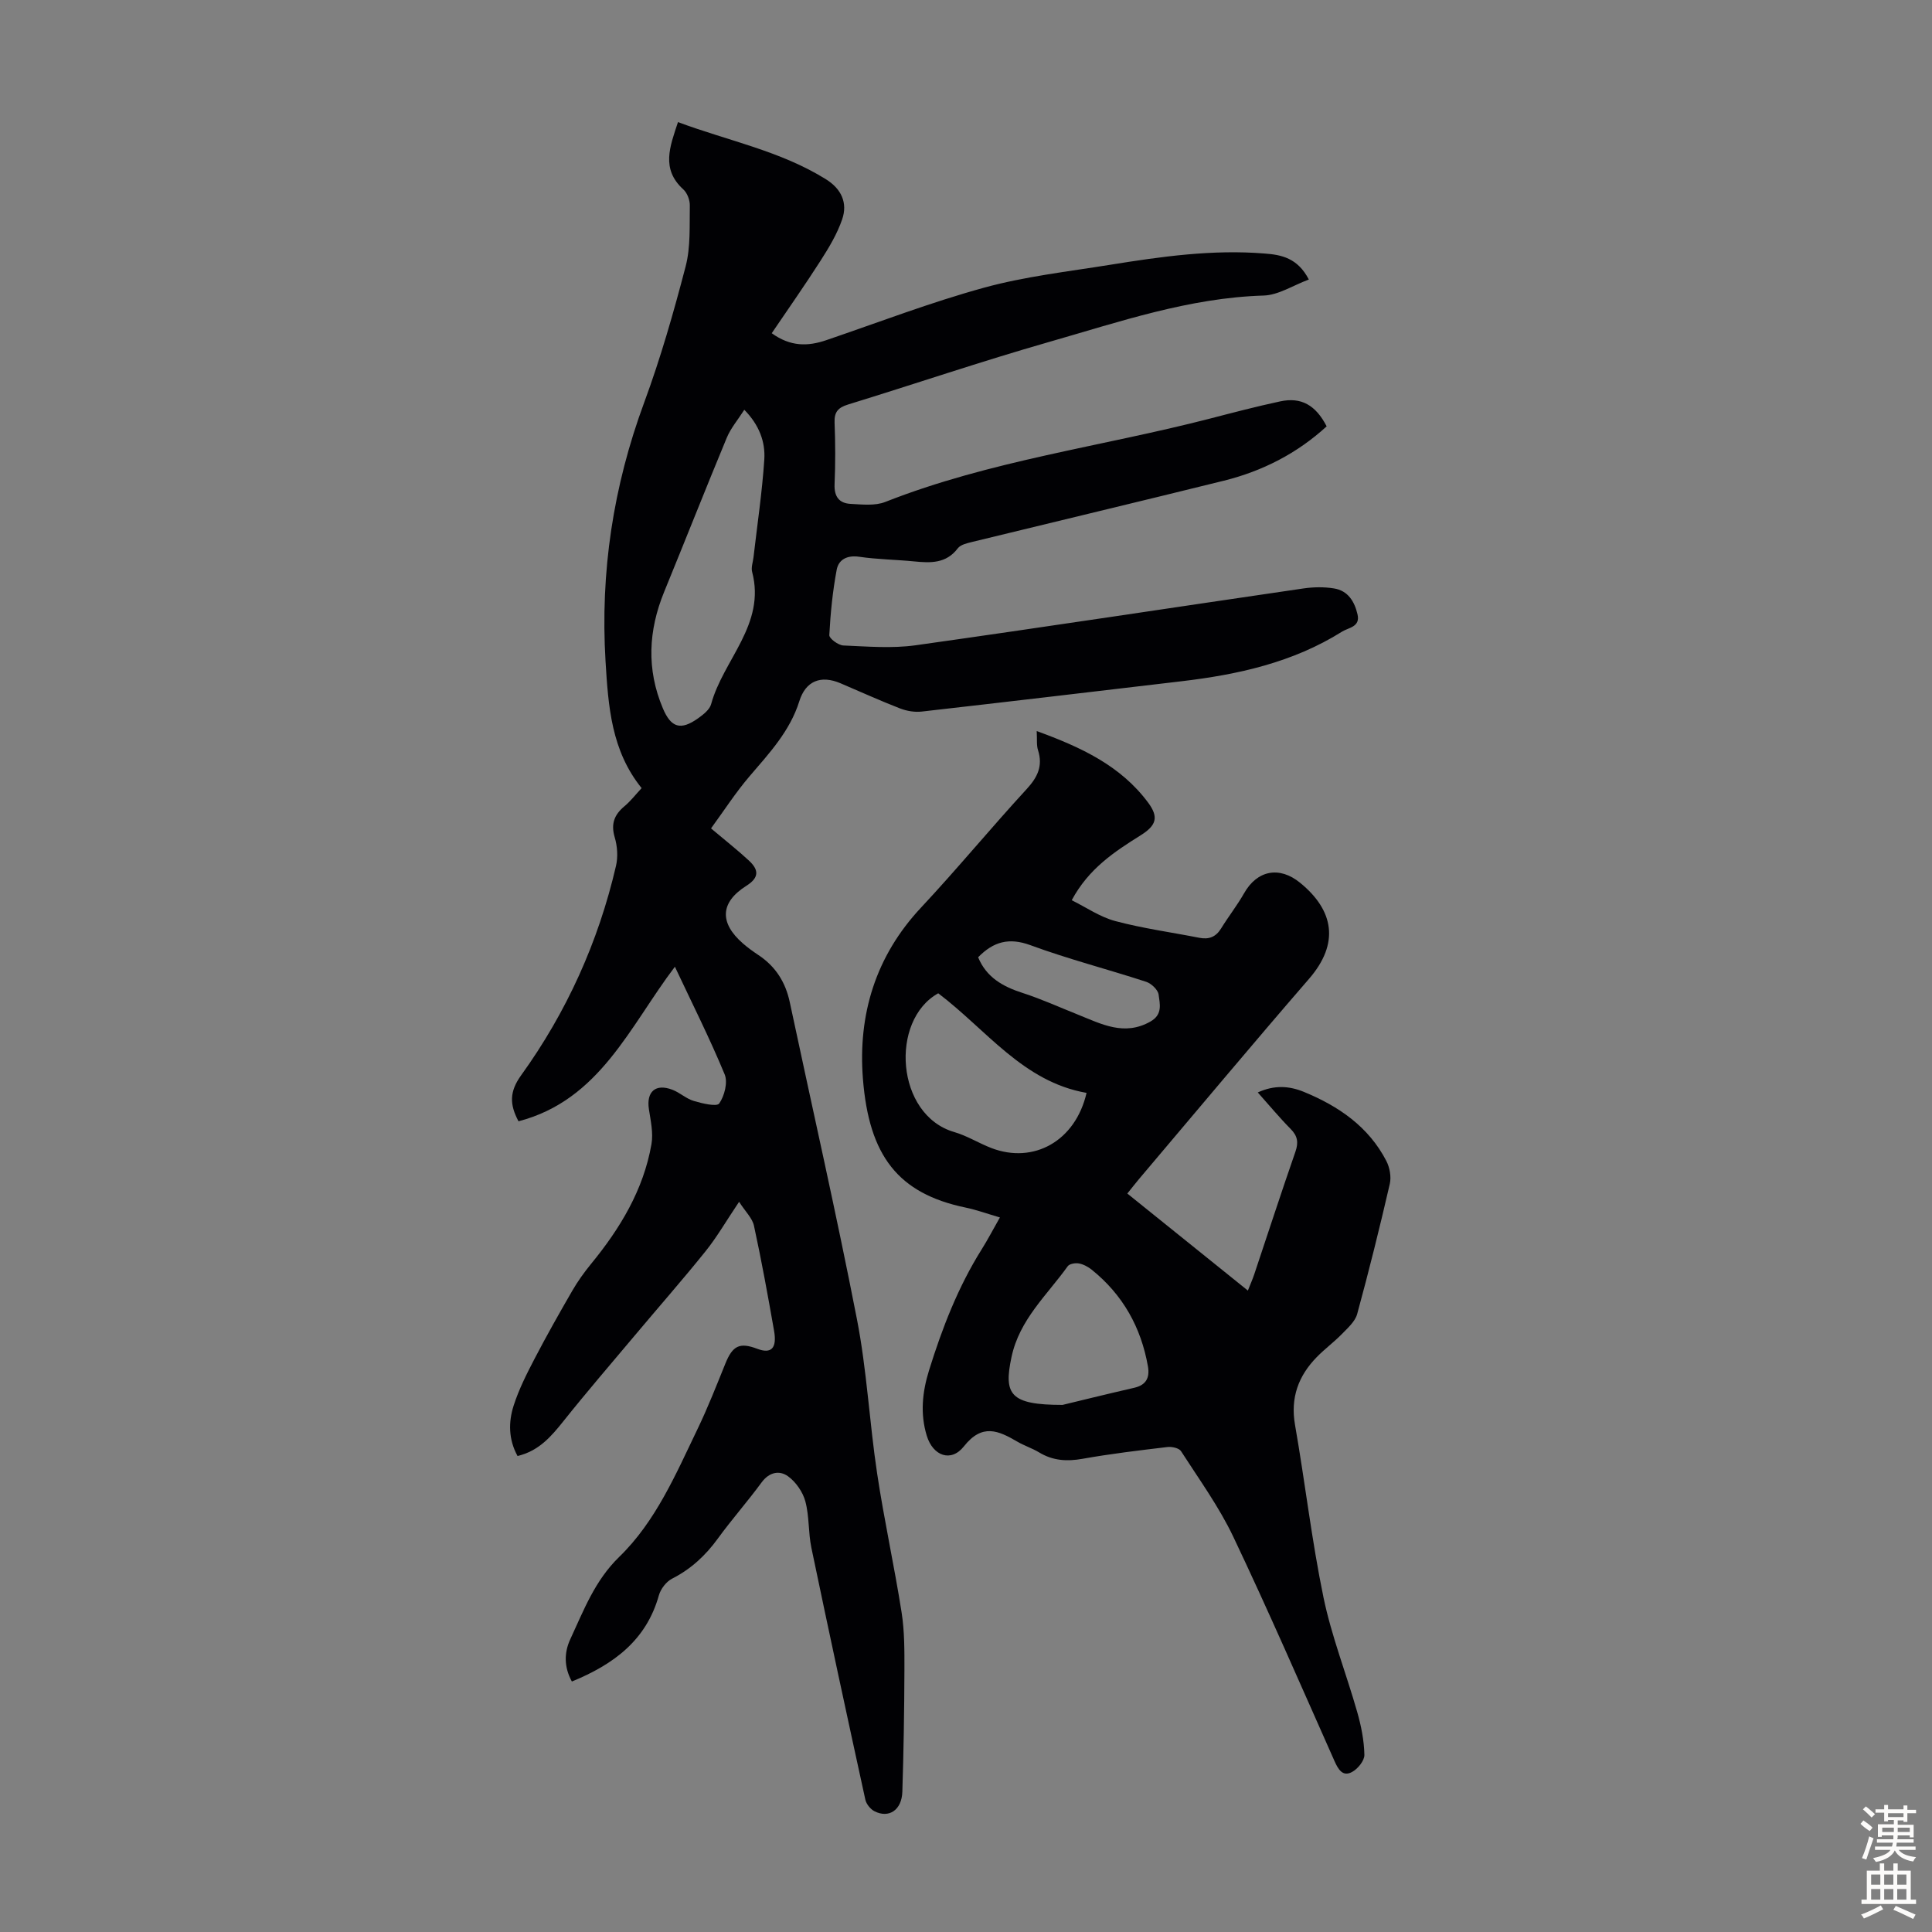 <svg enable-background="new 0 0 400 400" viewBox="0 0 400 400" xmlns="http://www.w3.org/2000/svg"><rect x="0" y="0" width="400" height="400" fill="#808080" stroke="none"/><path d="m270.98 57.87c-3.28 1.22-6.3 3.23-9.37 3.32-15.44.47-29.85 5.44-44.42 9.61-13.96 4-27.73 8.68-41.61 12.95-2.05.63-2.88 1.54-2.79 3.74.17 4.25.18 8.51 0 12.76-.11 2.54.93 3.94 3.29 4.07 2.4.13 5.08.44 7.21-.4 21.67-8.54 44.76-11.46 67.12-17.23 4.87-1.26 9.74-2.54 14.65-3.59 4.33-.93 7.34.76 9.61 5.17-6.09 5.58-13.26 9.26-21.27 11.25-17.36 4.3-34.75 8.44-52.12 12.68-1.05.26-2.39.56-2.97 1.31-2.42 3.2-5.65 3.06-9.07 2.72-3.78-.37-7.61-.41-11.36-.96-2.5-.36-4.25.58-4.65 2.68-.84 4.46-1.29 9.01-1.53 13.54-.04.7 1.86 2.1 2.9 2.15 4.98.21 10.05.64 14.95-.04 26.8-3.77 53.55-7.86 80.32-11.77 2.07-.3 4.27-.34 6.33 0 2.88.46 4.24 2.7 4.86 5.37.61 2.61-1.86 2.73-3.2 3.57-10.19 6.4-21.6 8.91-33.35 10.29-17.89 2.11-35.77 4.23-53.66 6.26-1.46.17-3.11-.11-4.49-.64-4.17-1.62-8.24-3.47-12.35-5.22-4.09-1.74-7.21-.47-8.52 3.72-1.94 6.19-6.2 10.74-10.28 15.51-2.92 3.41-5.37 7.23-8 10.82 3.1 2.62 5.56 4.54 7.84 6.66 1.99 1.85 2.26 3.47-.53 5.23-5.45 3.45-5.59 7.67-.71 11.93 1.01.88 2.11 1.67 3.22 2.41 3.55 2.35 5.61 5.62 6.49 9.78 4.65 21.87 9.63 43.67 13.9 65.61 2.05 10.52 2.58 21.32 4.18 31.93 1.44 9.61 3.55 19.12 5.06 28.73.62 3.94.6 8 .59 12-.03 8.39-.16 16.79-.43 25.18-.12 3.78-2.77 5.55-5.77 4.03-.84-.43-1.69-1.49-1.89-2.4-3.8-17.36-7.54-34.74-11.17-52.14-.66-3.16-.42-6.52-1.25-9.61-.52-1.94-1.95-4.01-3.57-5.19-1.76-1.28-3.89-.92-5.49 1.26-2.91 3.97-6.19 7.67-9.08 11.65-2.55 3.51-5.57 6.3-9.46 8.28-1.21.62-2.36 2.13-2.73 3.46-2.61 9.32-9.38 14.29-18.01 17.83-1.65-3-1.61-6-.33-8.75 2.79-6.01 5.08-12.15 10.14-17.06 7.56-7.34 11.7-17.1 16.21-26.47 2.13-4.42 3.92-9.01 5.77-13.57 1.5-3.7 2.95-4.42 6.61-3.03 2.88 1.09 4.1-.11 3.46-3.75-1.28-7.27-2.59-14.53-4.16-21.74-.34-1.57-1.77-2.91-3.08-4.95-2.7 4.02-4.6 7.33-6.96 10.26-4.75 5.91-9.76 11.6-14.63 17.41-4.95 5.89-9.98 11.73-14.78 17.75-2.55 3.2-5.11 6.17-9.5 7.21-1.88-3.43-1.9-7.01-.81-10.42 1.08-3.37 2.71-6.6 4.36-9.76 2.48-4.76 5.12-9.43 7.81-14.08 1.11-1.92 2.42-3.74 3.82-5.46 6.04-7.36 10.89-15.35 12.55-24.85.4-2.31-.16-4.83-.53-7.22-.56-3.64 1.37-5.38 4.86-4.04 1.55.59 2.86 1.86 4.43 2.32 1.74.52 4.77 1.24 5.27.52 1.09-1.58 1.81-4.38 1.12-6.03-3.07-7.42-6.7-14.62-10.3-22.28-9.36 12.34-15.53 27.61-32.38 32-1.86-3.5-1.9-6.13.55-9.53 9.43-13.09 15.99-27.62 19.64-43.37.43-1.86.28-4.05-.27-5.89-.82-2.78-.1-4.67 2.01-6.43 1.27-1.06 2.31-2.41 3.56-3.76-6.27-7.76-6.9-16.88-7.47-26.27-1.11-18.48 1.59-36.21 8-53.56 3.4-9.21 6.11-18.7 8.59-28.21 1.04-4 .78-8.37.86-12.58.02-1.12-.53-2.59-1.34-3.33-4.65-4.23-2.8-8.83-1.11-13.94 10.4 3.88 21.22 5.96 30.64 11.84 3.18 1.98 4.53 4.88 3.35 8.3-1.03 3-2.72 5.82-4.45 8.52-3.23 5.05-6.68 9.96-10.13 15.05 3.88 2.8 7.46 2.74 11.26 1.45 10.89-3.71 21.66-7.85 32.74-10.89 8.47-2.32 17.31-3.32 26.01-4.72 10.61-1.71 21.25-3.22 32.04-2.34 3.47.26 6.83.91 9.15 5.38zm-116.88 26.97c-1.34 2.1-2.81 3.81-3.63 5.79-4.4 10.6-8.61 21.28-12.96 31.9-3.28 8.02-3.68 16.03-.28 24.1 1.7 4.05 3.7 4.66 7.34 2.06 1.06-.76 2.35-1.77 2.66-2.9 2.51-9.22 11.36-16.49 8.49-27.39-.24-.91.16-1.99.28-2.99.78-6.75 1.79-13.49 2.24-20.26.24-3.66-1.05-7.17-4.14-10.31z" fill="#010104"/><path d="m214.64 151.36c9.18 3.34 17.39 7.16 23.08 14.83 2.23 3.01 1.68 4.72-1.56 6.75-5.43 3.4-10.75 6.88-14.27 13.44 2.96 1.46 5.84 3.47 9.03 4.32 5.7 1.52 11.59 2.32 17.39 3.46 1.99.39 3.42-.17 4.51-1.94 1.52-2.47 3.33-4.77 4.76-7.29 2.7-4.76 7.3-5.66 11.58-2.17 7 5.7 8.24 12.54 1.85 19.91-11.87 13.7-23.48 27.62-35.2 41.45-.78.93-1.52 1.89-2.41 2.99 8.28 6.67 16.45 13.24 24.96 20.09.52-1.33.96-2.3 1.3-3.31 2.84-8.48 5.6-16.98 8.54-25.43.68-1.95.45-3.28-1.01-4.75-2.27-2.29-4.33-4.79-6.78-7.53 3.43-1.57 6.49-1.37 9.54-.12 7.2 2.96 13.39 7.19 17.07 14.29.71 1.37 1.06 3.3.72 4.77-2.08 9.02-4.31 18-6.75 26.93-.43 1.56-1.95 2.9-3.17 4.15-1.64 1.68-3.55 3.08-5.19 4.76-3.82 3.91-5.49 8.43-4.51 14.05 2.08 11.88 3.45 23.9 5.89 35.7 1.67 8.06 4.73 15.82 6.99 23.76.82 2.87 1.42 5.89 1.48 8.85.03 1.21-1.38 2.94-2.59 3.57-1.92 1.01-2.83-.57-3.6-2.29-6.9-15.51-13.66-31.1-20.95-46.43-2.96-6.22-7.08-11.9-10.82-17.72-.41-.64-1.89-.97-2.8-.86-5.88.7-11.78 1.4-17.6 2.44-3.25.58-6.15.39-8.99-1.33-1.43-.86-3.06-1.38-4.5-2.22-3.93-2.29-7.27-3.83-11.06.97-2.68 3.39-6.42 1.97-7.69-2.19-1.39-4.54-.93-9.04.46-13.52 2.73-8.78 6.02-17.3 10.94-25.13 1.24-1.98 2.32-4.06 3.74-6.55-2.55-.74-4.81-1.57-7.13-2.05-13.95-2.91-19.97-10.71-21.23-26.64-1.05-13.26 2.59-25.37 12.01-35.44 7.49-8.01 14.47-16.49 21.89-24.56 2.27-2.47 3.39-4.79 2.35-8.06-.33-1-.17-2.16-.27-3.95zm-20.39 54.29c-10.06 5.59-8.81 25.21 3.32 28.73 2.66.77 5.08 2.31 7.68 3.31 8.77 3.36 17.41-1.45 19.71-11.42-13.16-2.3-20.73-13.08-30.71-20.62zm25.74 85.22c3.2-.77 9.02-2.21 14.86-3.55 2.47-.57 3.22-2.12 2.82-4.41-1.42-8.1-5.2-14.85-11.64-20.03-.76-.61-1.73-1.13-2.67-1.3-.73-.13-1.93.07-2.3.58-4.29 6-9.99 11.02-11.64 18.81-1.66 7.75-.28 9.9 10.57 9.9zm-17.48-92.68c1.71 4.16 5.12 6.08 9.24 7.4 3.9 1.26 7.65 2.97 11.46 4.49 4.85 1.94 9.57 4.49 14.99 1.41 2.55-1.45 1.93-3.65 1.68-5.57-.13-1-1.51-2.3-2.58-2.65-7.96-2.6-16.11-4.69-23.96-7.58-4.46-1.64-7.67-.72-10.83 2.5z" fill="#010104"/><g fill="#fcfbfa"><path d="m385.2 377.6.6-.7c.6.4 1.3.9 1.9 1.5l-.6.7c-.8-.5-1.4-1-1.9-1.5zm.3 7.1c.6-1.4 1.1-2.9 1.5-4.5.3.1.6.3.9.4-.5 1.4-1 2.9-1.5 4.4zm.2-10.1.6-.6c.7.5 1.3 1.1 1.9 1.6l-.7.7c-.6-.6-1.2-1.2-1.8-1.7zm8.4-.8h.8v.9h1.8v.7h-1.8v1.8h-.8v-.3h-1.2v.9h3.3v2.6h-.8v-.4h-2.5c0 .3 0 .6-.1.8h3.4v.7h-3.5c0 .3-.1.6-.1.8h4v.7h-3.5c.7.9 1.9 1.3 3.6 1.5-.2.2-.4.5-.6.9-1.9-.3-3.2-1.1-3.8-2.3-.5 1.1-1.8 2-3.9 2.4-.2-.3-.4-.5-.6-.8 1.9-.4 3.1-.9 3.6-1.7h-3.2v-.7h3.5c.1-.2.1-.5.2-.8h-3.3v-.7h3.4c0-.2 0-.5 0-.8h-2.4v.3h-.8v-2.6h3.3v-.9h-1.2v.3h-.8v-1.8h-1.8v-.7h1.8v-.9h.8v.9h3.2zm-4.4 5.5h2.4c0-.3 0-.6 0-.9h-2.4zm1.2-3.1h3.2v-.8h-3.2zm4.4 2.2h-2.4v.9h2.5v-.9z"/><path d="m389.2 385.8h.9v1.5h1.9v-1.5h.9v1.5h2.7v6h1.1v.9h-11.3v-.9h1.1v-6h2.7zm.2 8.7.5.8c-1.2.6-2.5 1.3-4 1.9-.2-.3-.3-.6-.6-.8 1.6-.6 3-1.3 4.1-1.9zm-2-4.3h1.9v-2.1h-1.9zm0 3.1h1.9v-2.2h-1.9zm2.7-3.1h1.9v-2.1h-1.9zm0 3.1h1.9v-2.2h-1.9zm2.4 1.3c1.4.6 2.7 1.2 4.1 1.8l-.5.9c-1.5-.7-2.8-1.4-4.1-1.9zm2.2-6.5h-1.9v2.1h1.9zm-1.9 5.2h1.9v-2.2h-1.9z"/></g></svg>